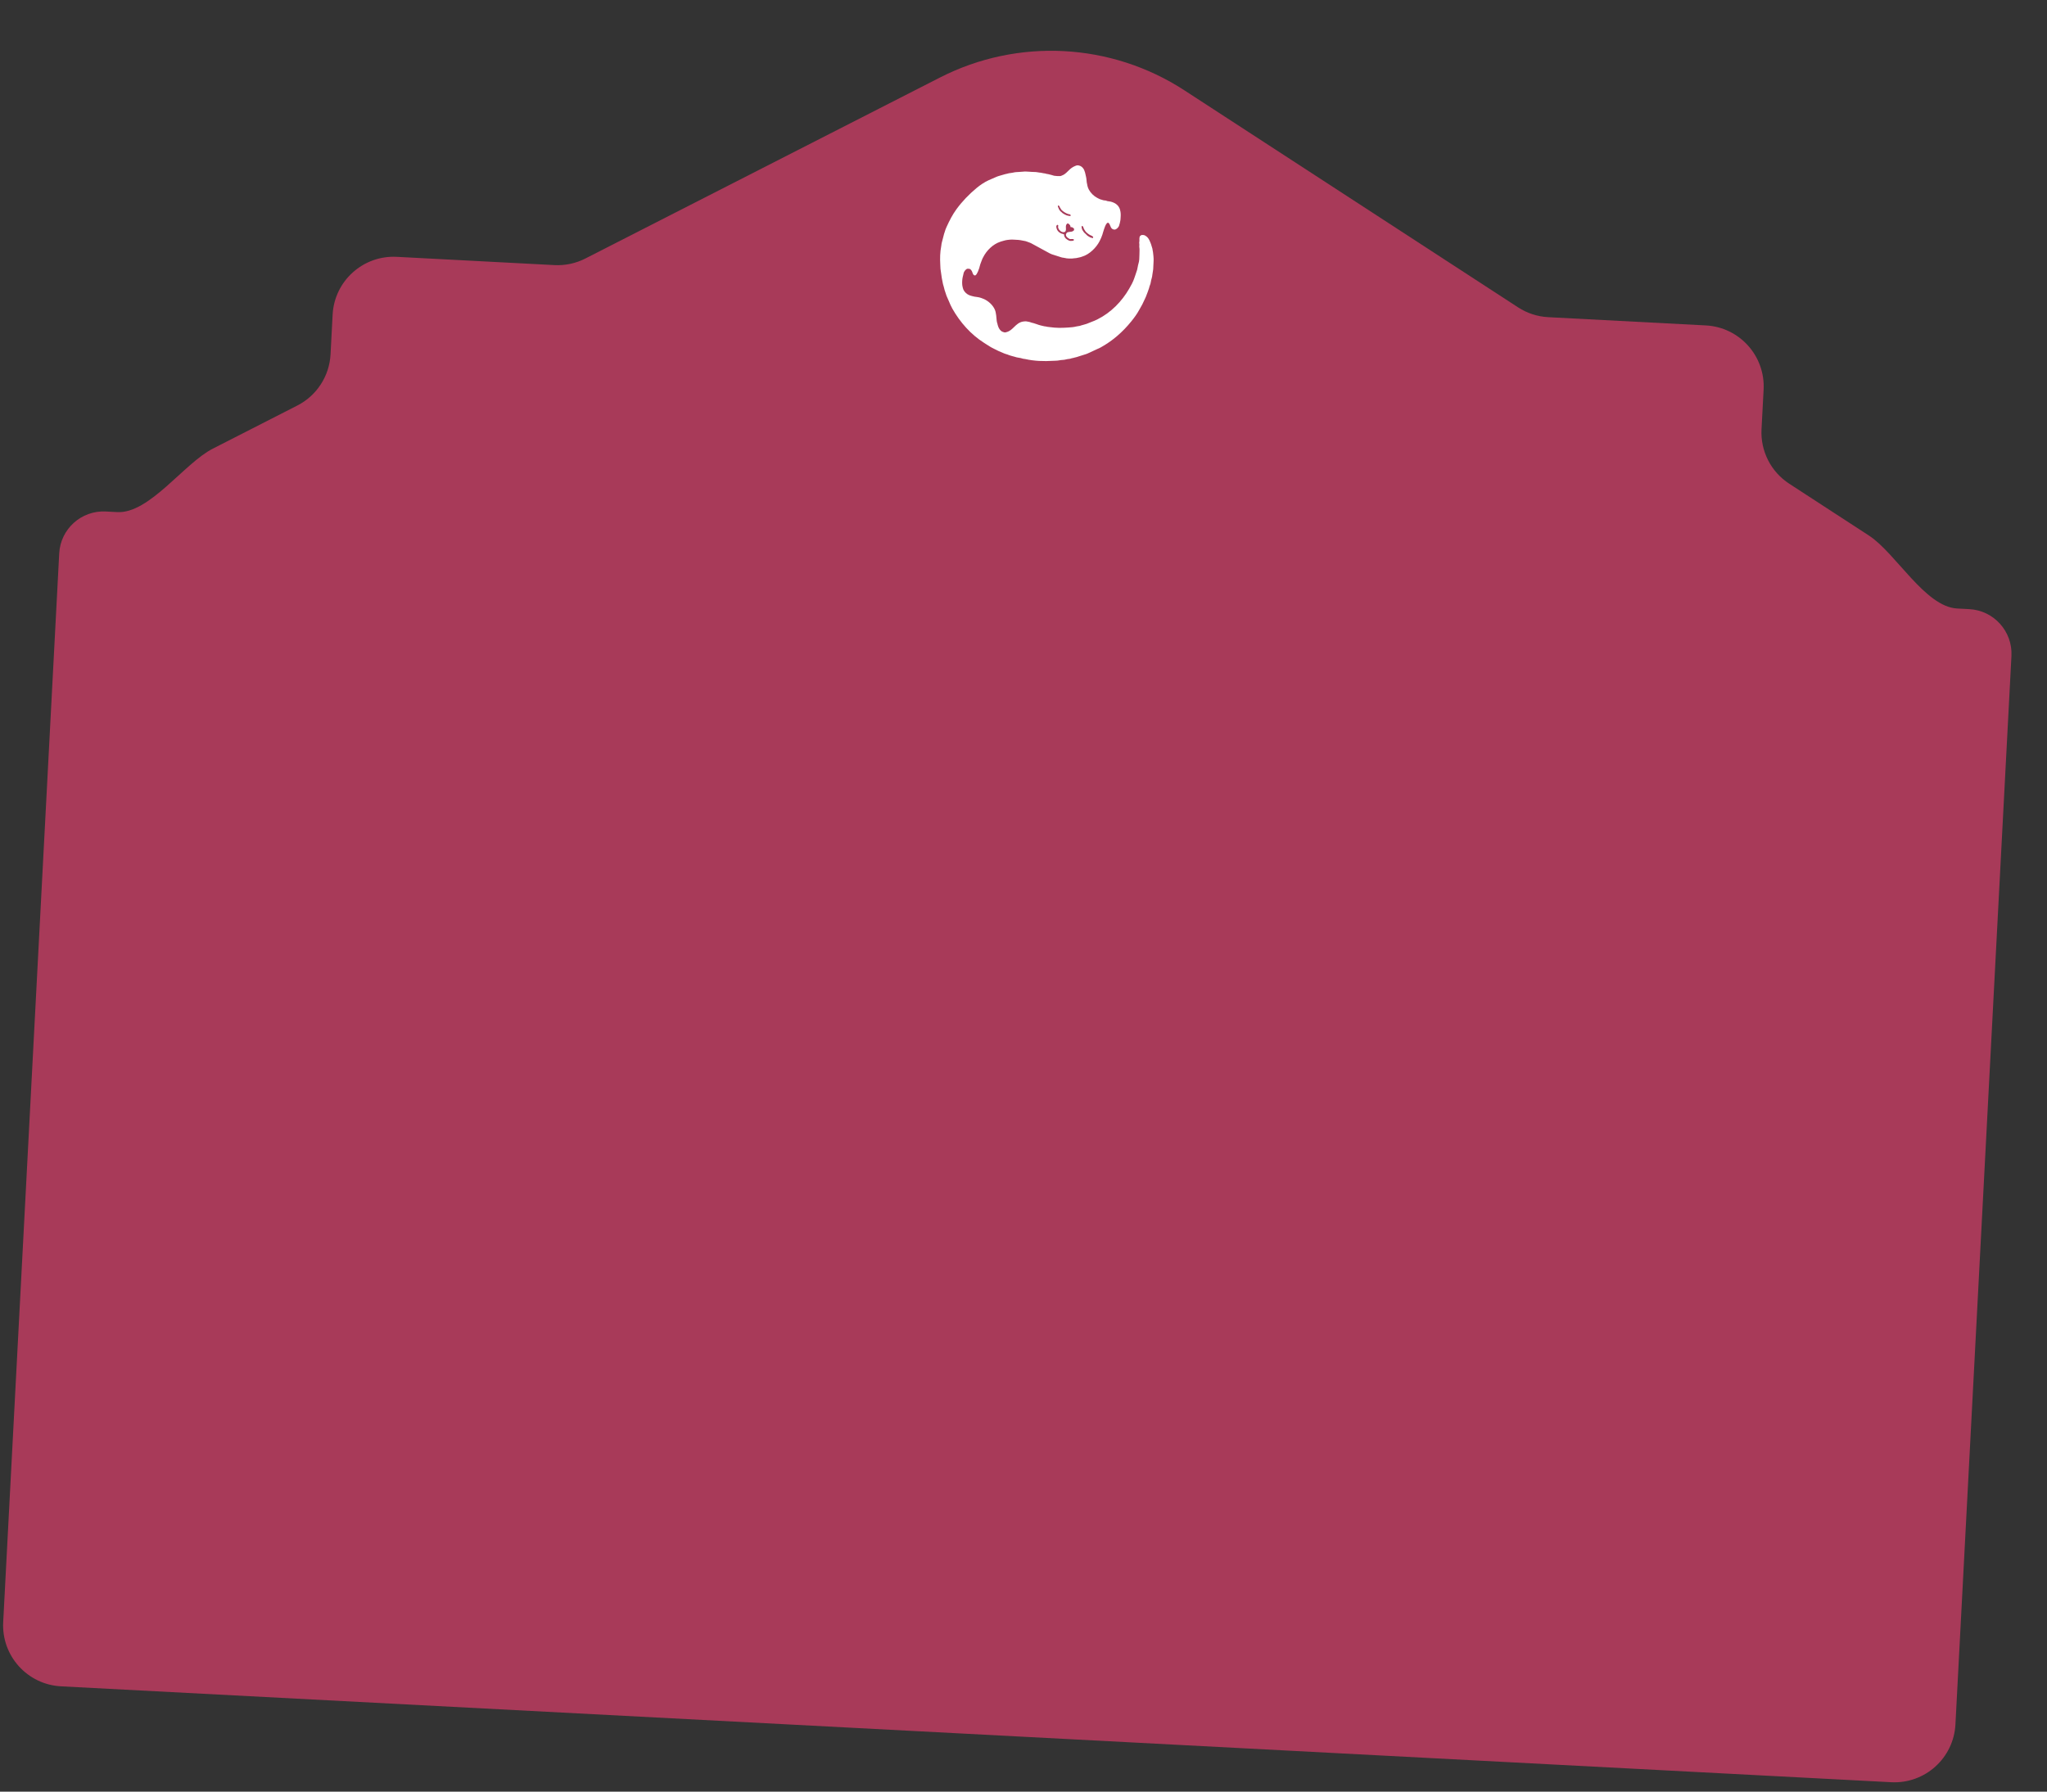 <svg width="289" height="253" viewBox="0 0 289 253" fill="none" xmlns="http://www.w3.org/2000/svg">
<rect x="0" y="0" width="289" height="253" fill="#333333" stroke="none"/>
<path d="M132.711 10.944C143.706 5.331 156.863 6.021 167.211 12.752L214.329 43.404C215.6 44.231 217.067 44.708 218.581 44.788L240.828 45.953C245.585 46.203 249.239 50.261 248.99 55.018L248.696 60.622C248.535 63.697 250.025 66.624 252.606 68.303L263.85 75.618V75.618C267.656 78.094 271.778 85.689 276.312 85.927L278.02 86.016C281.494 86.198 284.162 89.162 283.98 92.636L276.073 243.505C275.824 248.262 271.766 251.916 267.009 251.667L8.613 238.125C3.856 237.876 0.202 233.818 0.451 229.061L8.36 78.149C8.541 74.699 11.485 72.048 14.935 72.229L16.558 72.314C21.092 72.551 25.986 65.429 30.03 63.364V63.364L41.976 57.265C44.718 55.865 46.506 53.109 46.667 50.035L46.961 44.43C47.21 39.673 51.269 36.019 56.026 36.268L78.273 37.434C79.787 37.514 81.296 37.193 82.646 36.503L132.711 10.944Z" fill="#A83A59"/>
<g clip-path="url(#clip0_2116_74)">
<path fill-rule="evenodd" clip-rule="evenodd" d="M152.509 23.431C152.363 23.363 152.206 23.335 152.044 23.348C151.675 23.463 151.376 23.622 151.084 23.877C150.978 23.97 150.88 24.067 150.783 24.162C150.518 24.425 150.264 24.677 149.879 24.804C149.862 24.81 149.846 24.817 149.829 24.824C149.817 24.83 149.805 24.835 149.792 24.84C149.733 24.862 149.679 24.863 149.618 24.865C149.609 24.865 149.6 24.865 149.591 24.866C149.332 24.873 149.133 24.852 148.883 24.824L148.836 24.819C148.77 24.812 148.709 24.79 148.647 24.767C148.612 24.754 148.578 24.742 148.542 24.732C148.419 24.697 148.291 24.666 148.164 24.635C148.102 24.62 148.04 24.605 147.979 24.589C147.933 24.578 147.889 24.572 147.846 24.567C147.78 24.559 147.715 24.551 147.646 24.522C147.585 24.496 147.507 24.487 147.434 24.479C147.402 24.476 147.371 24.472 147.342 24.468C147.279 24.457 147.213 24.443 147.147 24.429C147.013 24.401 146.875 24.371 146.752 24.37C146.713 24.37 146.68 24.361 146.644 24.353C146.635 24.351 146.627 24.349 146.618 24.347C146.391 24.294 146.136 24.287 145.891 24.28C145.805 24.277 145.72 24.275 145.638 24.271C145.541 24.265 145.443 24.258 145.343 24.251C145.027 24.228 144.701 24.204 144.399 24.243C144.226 24.265 144.046 24.273 143.866 24.281C143.574 24.294 143.279 24.307 143.005 24.38C142.901 24.407 142.788 24.42 142.674 24.433C142.525 24.449 142.375 24.466 142.241 24.517C142.181 24.539 142.113 24.551 142.046 24.563C142.004 24.571 141.961 24.578 141.921 24.588L141.085 24.83C140.95 24.869 140.825 24.908 140.697 24.965L139.58 25.45C139.008 25.705 138.382 26.131 137.9 26.53C136.817 27.427 135.859 28.415 135.029 29.552C134.476 30.309 134.049 31.148 133.662 31.997C133.556 32.231 133.427 32.527 133.37 32.776L133.287 33.026L132.962 34.273C132.933 34.373 132.922 34.475 132.91 34.577C132.902 34.649 132.894 34.721 132.879 34.793C132.72 35.588 132.7 36.505 132.749 37.312C132.755 37.402 132.758 37.494 132.761 37.587C132.769 37.825 132.777 38.067 132.826 38.294L132.97 39.285L133.092 39.906C133.113 40.056 133.158 40.204 133.201 40.349C133.213 40.387 133.224 40.425 133.235 40.462C133.26 40.55 133.282 40.639 133.304 40.728C133.344 40.895 133.385 41.062 133.449 41.219C133.489 41.314 133.518 41.412 133.547 41.51C133.583 41.63 133.619 41.751 133.673 41.866C133.776 42.084 133.869 42.304 133.961 42.524C134.111 42.883 134.262 43.241 134.458 43.588C135.545 45.511 137.073 47.244 138.958 48.43C139.06 48.494 139.163 48.56 139.265 48.627L139.265 48.627C139.624 48.858 139.986 49.093 140.372 49.268L140.98 49.57L141.666 49.864C141.709 49.885 141.756 49.902 141.802 49.918C141.837 49.93 141.872 49.942 141.905 49.956L141.988 49.984C142.027 49.997 142.07 50.01 142.113 50.023C142.219 50.055 142.331 50.089 142.421 50.134C142.466 50.157 142.514 50.169 142.561 50.181C142.606 50.193 142.65 50.205 142.695 50.225L143.017 50.315C143.059 50.329 143.1 50.338 143.142 50.347C143.19 50.358 143.237 50.369 143.284 50.387C143.457 50.454 143.648 50.485 143.84 50.516C144.025 50.546 144.21 50.576 144.38 50.639C144.445 50.663 144.515 50.67 144.585 50.677C144.634 50.682 144.683 50.687 144.731 50.698C146.018 50.991 147.382 51.035 148.695 50.95C148.778 50.945 148.863 50.942 148.949 50.94C149.16 50.933 149.376 50.926 149.575 50.88C149.709 50.849 149.854 50.838 150 50.828C150.182 50.814 150.364 50.801 150.527 50.748C150.626 50.716 150.742 50.703 150.859 50.69C151.009 50.672 151.161 50.655 151.28 50.598C151.327 50.575 151.377 50.569 151.428 50.562C151.46 50.558 151.493 50.554 151.525 50.546C151.579 50.532 151.635 50.515 151.692 50.499L151.692 50.499C151.804 50.466 151.918 50.432 152.026 50.416C152.072 50.409 152.101 50.397 152.137 50.383L152.148 50.378C152.156 50.375 152.165 50.371 152.174 50.367L153.333 50.002C153.39 49.988 153.444 49.963 153.499 49.938L153.499 49.938C153.534 49.922 153.569 49.906 153.604 49.893L155.38 49.071C157.087 48.125 158.504 46.886 159.725 45.373C160.122 44.88 160.534 44.331 160.83 43.77C160.894 43.649 160.964 43.53 161.033 43.411C161.116 43.271 161.198 43.13 161.271 42.986C161.347 42.835 161.418 42.681 161.489 42.528L161.489 42.527C161.554 42.387 161.618 42.248 161.686 42.111L161.794 41.869L161.901 41.584L162.021 41.272C162.036 41.23 162.052 41.187 162.067 41.145C162.123 40.995 162.178 40.845 162.224 40.692C162.237 40.65 162.248 40.605 162.26 40.559C162.282 40.468 162.305 40.374 162.343 40.297C162.42 40.139 162.453 39.952 162.486 39.767C162.512 39.621 162.537 39.477 162.584 39.347C162.649 39.165 162.674 38.959 162.698 38.756C162.715 38.61 162.733 38.465 162.765 38.33C162.813 38.129 162.82 37.907 162.826 37.693L162.826 37.693C162.828 37.624 162.831 37.556 162.834 37.489C162.838 37.421 162.842 37.352 162.846 37.284C162.866 36.945 162.887 36.606 162.851 36.268C162.845 36.213 162.842 36.16 162.839 36.106L162.839 36.106C162.833 36.009 162.827 35.913 162.806 35.815C162.795 35.765 162.792 35.719 162.789 35.673C162.785 35.611 162.781 35.549 162.758 35.482C162.737 35.423 162.731 35.355 162.725 35.287C162.719 35.228 162.714 35.169 162.699 35.115C162.587 34.691 162.452 34.289 162.258 33.896C162.12 33.617 161.94 33.408 161.664 33.262L161.622 33.238C161.497 33.178 161.347 33.183 161.209 33.187L161.209 33.187C161.193 33.187 161.178 33.188 161.163 33.188C161.04 33.25 160.934 33.315 160.895 33.456C160.86 33.581 160.862 33.715 160.865 33.848C160.867 33.971 160.869 34.093 160.842 34.205C160.827 34.267 160.837 34.329 160.846 34.391C160.851 34.426 160.856 34.461 160.857 34.497C160.86 34.592 160.855 34.689 160.849 34.785C160.848 34.81 160.846 34.835 160.845 34.86C160.893 35.12 160.884 35.385 160.875 35.648L160.875 35.649C160.873 35.71 160.871 35.771 160.87 35.832C160.869 35.882 160.868 35.934 160.868 35.986C160.861 36.394 160.854 36.859 160.73 37.231C160.682 37.377 160.654 37.535 160.627 37.693C160.604 37.83 160.58 37.967 160.543 38.096C160.47 38.348 160.383 38.594 160.296 38.839C160.242 38.991 160.188 39.143 160.138 39.296C159.974 39.797 159.682 40.319 159.417 40.776C158.37 42.578 156.851 44.136 154.969 45.08L154.549 45.278L153.42 45.728C153.318 45.77 153.207 45.798 153.096 45.825C153.01 45.846 152.925 45.868 152.844 45.895C152.832 45.9 152.823 45.903 152.816 45.905C152.802 45.91 152.797 45.912 152.791 45.913C152.789 45.914 152.788 45.914 152.787 45.914C152.786 45.914 152.784 45.915 152.783 45.915C152.775 45.916 152.762 45.919 152.733 45.924C152.716 45.928 152.705 45.929 152.698 45.931C152.689 45.932 152.685 45.933 152.682 45.934C152.68 45.935 152.677 45.936 152.673 45.939C152.668 45.942 152.66 45.946 152.645 45.954C152.531 46.012 152.366 46.034 152.206 46.056C152.104 46.071 152.003 46.084 151.919 46.107C151.589 46.198 151.207 46.223 150.854 46.246L150.853 46.246C150.799 46.25 150.745 46.253 150.693 46.257C149.866 46.315 149.083 46.316 148.261 46.197C148.198 46.188 148.136 46.181 148.074 46.175C147.947 46.162 147.822 46.15 147.695 46.111C147.648 46.097 147.601 46.094 147.553 46.09C147.52 46.087 147.487 46.085 147.455 46.079C147.34 46.058 147.221 46.027 147.103 45.997C147.028 45.977 146.954 45.958 146.881 45.942C146.71 45.903 146.548 45.843 146.386 45.784C146.246 45.732 146.107 45.681 145.963 45.644C145.926 45.634 145.887 45.624 145.847 45.614C145.712 45.581 145.567 45.545 145.447 45.496C145.367 45.463 145.277 45.448 145.188 45.434C145.135 45.425 145.082 45.417 145.031 45.404C144.853 45.361 144.64 45.37 144.461 45.403L144.457 45.404C144.323 45.429 144.218 45.448 144.091 45.502C143.974 45.552 143.88 45.597 143.774 45.668L143.729 45.698C143.522 45.838 143.344 46.012 143.167 46.184C142.858 46.486 142.551 46.785 142.098 46.896L142 46.926C141.859 46.972 141.683 46.91 141.557 46.854L141.519 46.84C141.213 46.708 141.009 46.364 140.909 46.061L140.88 45.948L140.862 45.903L140.857 45.89C140.851 45.871 140.848 45.864 140.846 45.857C140.845 45.852 140.845 45.847 140.844 45.838C140.843 45.83 140.841 45.819 140.839 45.803C140.837 45.786 140.835 45.775 140.834 45.767C140.833 45.756 140.832 45.75 140.831 45.745C140.83 45.742 140.828 45.738 140.825 45.731C140.822 45.724 140.818 45.712 140.81 45.694C140.724 45.462 140.7 45.168 140.678 44.89C140.667 44.765 140.658 44.643 140.643 44.532C140.612 44.306 140.562 43.995 140.478 43.783C140.21 43.106 139.573 42.531 138.919 42.228L138.508 42.07C138.366 42.015 138.137 41.966 137.983 41.947L137.95 41.942C137.711 41.913 137.449 41.88 137.224 41.804C137.18 41.789 137.139 41.778 137.099 41.768C137.04 41.752 136.982 41.737 136.919 41.71L136.875 41.695C136.509 41.557 136.168 41.241 136.008 40.886C135.977 40.818 135.96 40.746 135.942 40.673L135.942 40.673C135.932 40.629 135.921 40.584 135.907 40.541C135.881 40.456 135.87 40.379 135.86 40.291L135.855 40.247C135.819 39.92 135.842 39.489 135.907 39.166C135.925 39.075 135.949 38.983 135.974 38.891C136.003 38.778 136.033 38.666 136.051 38.555C136.063 38.484 136.083 38.45 136.117 38.393L136.126 38.379L136.147 38.339C136.225 38.203 136.309 38.102 136.438 38.012L136.464 37.993C136.599 37.905 136.809 37.953 136.955 37.986C137.065 38.072 137.141 38.154 137.207 38.278C137.238 38.336 137.262 38.406 137.287 38.478C137.361 38.686 137.439 38.909 137.687 38.896C137.859 38.791 137.928 38.64 138.002 38.478C138.027 38.423 138.053 38.367 138.084 38.311C138.105 38.271 138.115 38.236 138.125 38.197C138.129 38.185 138.132 38.171 138.136 38.157L138.198 38.005C138.249 37.889 138.278 37.764 138.308 37.639C138.335 37.529 138.361 37.418 138.401 37.315C138.441 37.213 138.478 37.111 138.515 37.009C138.57 36.855 138.626 36.702 138.691 36.55L138.803 36.333C139.287 35.37 140.189 34.478 141.23 34.137L141.374 34.09C141.493 34.046 141.614 34.016 141.735 33.987C141.811 33.968 141.886 33.95 141.961 33.928C142.017 33.912 142.074 33.905 142.131 33.897C142.172 33.892 142.213 33.887 142.253 33.878C142.321 33.864 142.39 33.859 142.46 33.855C142.51 33.852 142.561 33.848 142.612 33.841C142.751 33.822 142.904 33.83 143.049 33.837C143.09 33.84 143.13 33.842 143.169 33.843C143.547 33.857 143.93 33.875 144.298 33.958C144.374 33.975 144.451 33.988 144.528 34.002C144.695 34.03 144.863 34.058 145.016 34.128C145.095 34.164 145.178 34.193 145.261 34.221C145.372 34.259 145.482 34.297 145.588 34.354L148.22 35.786C148.259 35.805 148.297 35.819 148.335 35.834L148.335 35.834C148.389 35.855 148.443 35.877 148.498 35.908L149.863 36.343C149.935 36.371 150.013 36.379 150.091 36.387C150.159 36.394 150.228 36.401 150.293 36.422C150.605 36.518 151.334 36.544 151.656 36.471C151.716 36.458 151.773 36.456 151.83 36.454C151.902 36.451 151.973 36.449 152.05 36.423L152.504 36.325C152.56 36.314 152.615 36.294 152.671 36.273C152.709 36.259 152.748 36.244 152.787 36.233C153.792 35.944 154.787 34.96 155.243 34.051C155.397 33.744 155.539 33.442 155.643 33.115C155.659 33.063 155.673 33.009 155.687 32.953L155.687 32.953C155.711 32.86 155.735 32.765 155.771 32.683C155.795 32.629 155.809 32.573 155.823 32.517C155.838 32.46 155.852 32.402 155.877 32.346C155.904 32.283 155.925 32.22 155.947 32.156C155.969 32.088 155.992 32.02 156.021 31.954L156.024 31.948C156.067 31.853 156.105 31.766 156.158 31.674C156.214 31.578 156.308 31.48 156.414 31.442C156.515 31.47 156.586 31.546 156.637 31.637L156.657 31.678C156.689 31.745 156.719 31.809 156.744 31.88C156.799 32.037 156.899 32.252 157.054 32.338C157.072 32.348 157.09 32.353 157.109 32.359C157.122 32.364 157.136 32.368 157.149 32.374L157.2 32.4C157.28 32.432 157.416 32.434 157.495 32.395L157.533 32.37L157.576 32.352C157.762 32.258 157.97 32.007 158.019 31.799L158.03 31.729C158.035 31.694 158.046 31.669 158.058 31.638L158.062 31.628C158.09 31.564 158.101 31.496 158.113 31.428C158.122 31.377 158.131 31.326 158.146 31.276C158.184 31.152 158.192 31.011 158.2 30.877L158.2 30.876C158.202 30.841 158.204 30.806 158.207 30.772C158.236 30.37 158.248 30.018 158.129 29.629L158.117 29.58C158.097 29.499 158.058 29.419 158.021 29.343C158.017 29.334 158.013 29.325 158.009 29.316C157.857 29.001 157.531 28.734 157.211 28.608L157.181 28.596C157.051 28.545 156.932 28.498 156.792 28.468C156.721 28.453 156.645 28.444 156.569 28.435C156.474 28.423 156.379 28.411 156.296 28.389C156.271 28.382 156.25 28.37 156.228 28.358C156.205 28.346 156.183 28.334 156.157 28.327C156.092 28.31 156.028 28.306 155.963 28.302C155.877 28.297 155.791 28.292 155.703 28.255C155.631 28.226 155.554 28.205 155.477 28.185C155.411 28.167 155.345 28.15 155.282 28.126C155.19 28.092 155.097 28.041 155.006 27.991C154.968 27.971 154.93 27.95 154.893 27.931C154.429 27.692 153.977 27.24 153.732 26.782C153.638 26.608 153.572 26.439 153.528 26.246C153.52 26.211 153.514 26.176 153.508 26.141C153.501 26.094 153.493 26.047 153.48 26C153.433 25.833 153.418 25.656 153.402 25.479C153.388 25.314 153.374 25.15 153.335 24.994C153.308 24.89 153.287 24.791 153.267 24.693L153.267 24.693C153.217 24.459 153.17 24.236 153.06 23.995C152.967 23.789 152.767 23.55 152.558 23.455L152.509 23.431ZM149.483 29.047C149.446 29.026 149.408 29.013 149.366 29.002C149.365 29.013 149.363 29.024 149.362 29.034C149.354 29.102 149.347 29.158 149.378 29.225C149.403 29.28 149.422 29.33 149.441 29.377C149.484 29.486 149.522 29.581 149.608 29.702C149.683 29.807 149.756 29.879 149.86 29.95C149.886 29.968 149.91 29.994 149.933 30.02C149.955 30.043 149.976 30.067 150.001 30.086C150.182 30.222 150.4 30.336 150.611 30.419C150.658 30.437 150.698 30.442 150.744 30.447C150.753 30.448 150.761 30.448 150.77 30.449L150.831 30.47C150.894 30.5 150.998 30.499 151.085 30.497C151.112 30.497 151.137 30.497 151.159 30.497C151.158 30.486 151.157 30.472 151.156 30.457C151.154 30.404 151.15 30.336 151.118 30.31C151.08 30.279 151.063 30.275 151.022 30.268L151.013 30.267C150.844 30.236 150.724 30.201 150.57 30.124L150.447 30.063C150.247 29.963 149.829 29.675 149.752 29.468L149.74 29.435L149.684 29.358L149.683 29.356C149.647 29.307 149.623 29.274 149.611 29.215C149.593 29.133 149.556 29.089 149.483 29.047ZM152.724 31.901L152.733 31.904C152.827 31.929 152.848 31.934 152.922 32.009C152.937 32.087 152.963 32.151 152.991 32.219C153.001 32.244 153.011 32.27 153.021 32.296C153.04 32.348 153.068 32.388 153.096 32.428C153.117 32.458 153.138 32.487 153.155 32.521C153.223 32.654 153.332 32.774 153.447 32.874C153.515 32.933 153.58 32.98 153.647 33.029L153.648 33.029C153.674 33.048 153.702 33.068 153.73 33.088L153.862 33.171L154.02 33.248C154.16 33.3 154.232 33.34 154.338 33.446L154.313 33.615C154.298 33.614 154.281 33.612 154.265 33.611C154.204 33.605 154.138 33.599 154.087 33.574L154.014 33.547C154.01 33.545 154.005 33.544 154 33.543C153.997 33.542 153.994 33.542 153.991 33.541C153.946 33.531 153.908 33.521 153.869 33.492C153.794 33.434 153.709 33.384 153.623 33.345C153.537 33.306 153.462 33.224 153.387 33.145C153.341 33.094 153.295 33.045 153.248 33.008C153.069 32.865 152.952 32.712 152.836 32.513C152.782 32.42 152.749 32.339 152.727 32.234L152.717 32.186C152.693 32.096 152.704 32.024 152.718 31.938C152.72 31.926 152.722 31.914 152.724 31.901ZM150.943 31.652C150.873 31.588 150.805 31.564 150.713 31.545C150.702 31.554 150.692 31.563 150.682 31.571C150.613 31.631 150.553 31.683 150.521 31.774L150.51 31.803C150.472 31.905 150.48 32.042 150.488 32.181C150.5 32.412 150.513 32.65 150.324 32.749C150.2 32.815 150.02 32.782 149.895 32.732C149.735 32.669 149.64 32.557 149.534 32.433C149.526 32.424 149.518 32.415 149.51 32.406C149.452 32.338 149.423 32.233 149.397 32.138C149.389 32.111 149.382 32.084 149.374 32.06L149.381 32.034C149.402 31.955 149.408 31.899 149.401 31.818L149.337 31.749C149.325 31.751 149.314 31.753 149.303 31.755C149.253 31.763 149.224 31.767 149.187 31.821C149.112 31.93 149.123 32.052 149.152 32.174C149.235 32.52 149.394 32.727 149.699 32.905C149.807 32.968 149.895 33.006 150.018 33.025L150.194 33.071C150.23 33.122 150.231 33.145 150.233 33.203C150.237 33.363 150.357 33.556 150.465 33.673C150.591 33.78 150.697 33.86 150.846 33.934L150.883 33.954C151.068 34.051 151.273 34.024 151.473 33.997C151.491 33.994 151.509 33.992 151.527 33.989L151.613 33.921L151.607 33.805C151.505 33.737 151.326 33.749 151.174 33.759C151.13 33.762 151.088 33.765 151.051 33.766C151.033 33.755 151.014 33.744 150.995 33.733C150.803 33.622 150.571 33.486 150.505 33.27C150.466 33.139 150.5 33.039 150.573 32.928C150.652 32.81 150.752 32.783 150.886 32.76C150.967 32.746 151.038 32.74 151.103 32.734C151.292 32.718 151.435 32.705 151.624 32.524C151.654 32.394 151.655 32.374 151.609 32.249C151.537 32.189 151.482 32.152 151.398 32.111L151.37 32.094C151.324 32.071 151.26 32.071 151.204 32.071C151.19 32.071 151.176 32.071 151.163 32.071L151.128 32.042L151.13 31.991C151.131 31.865 151.034 31.734 150.943 31.652Z" fill="white"/>
</g>
<defs>
<clipPath id="clip0_2116_74">
<rect width="32" height="32" fill="white" transform="translate(132.558 20.314) rotate(3)"/>
</clipPath>
</defs>
</svg>

